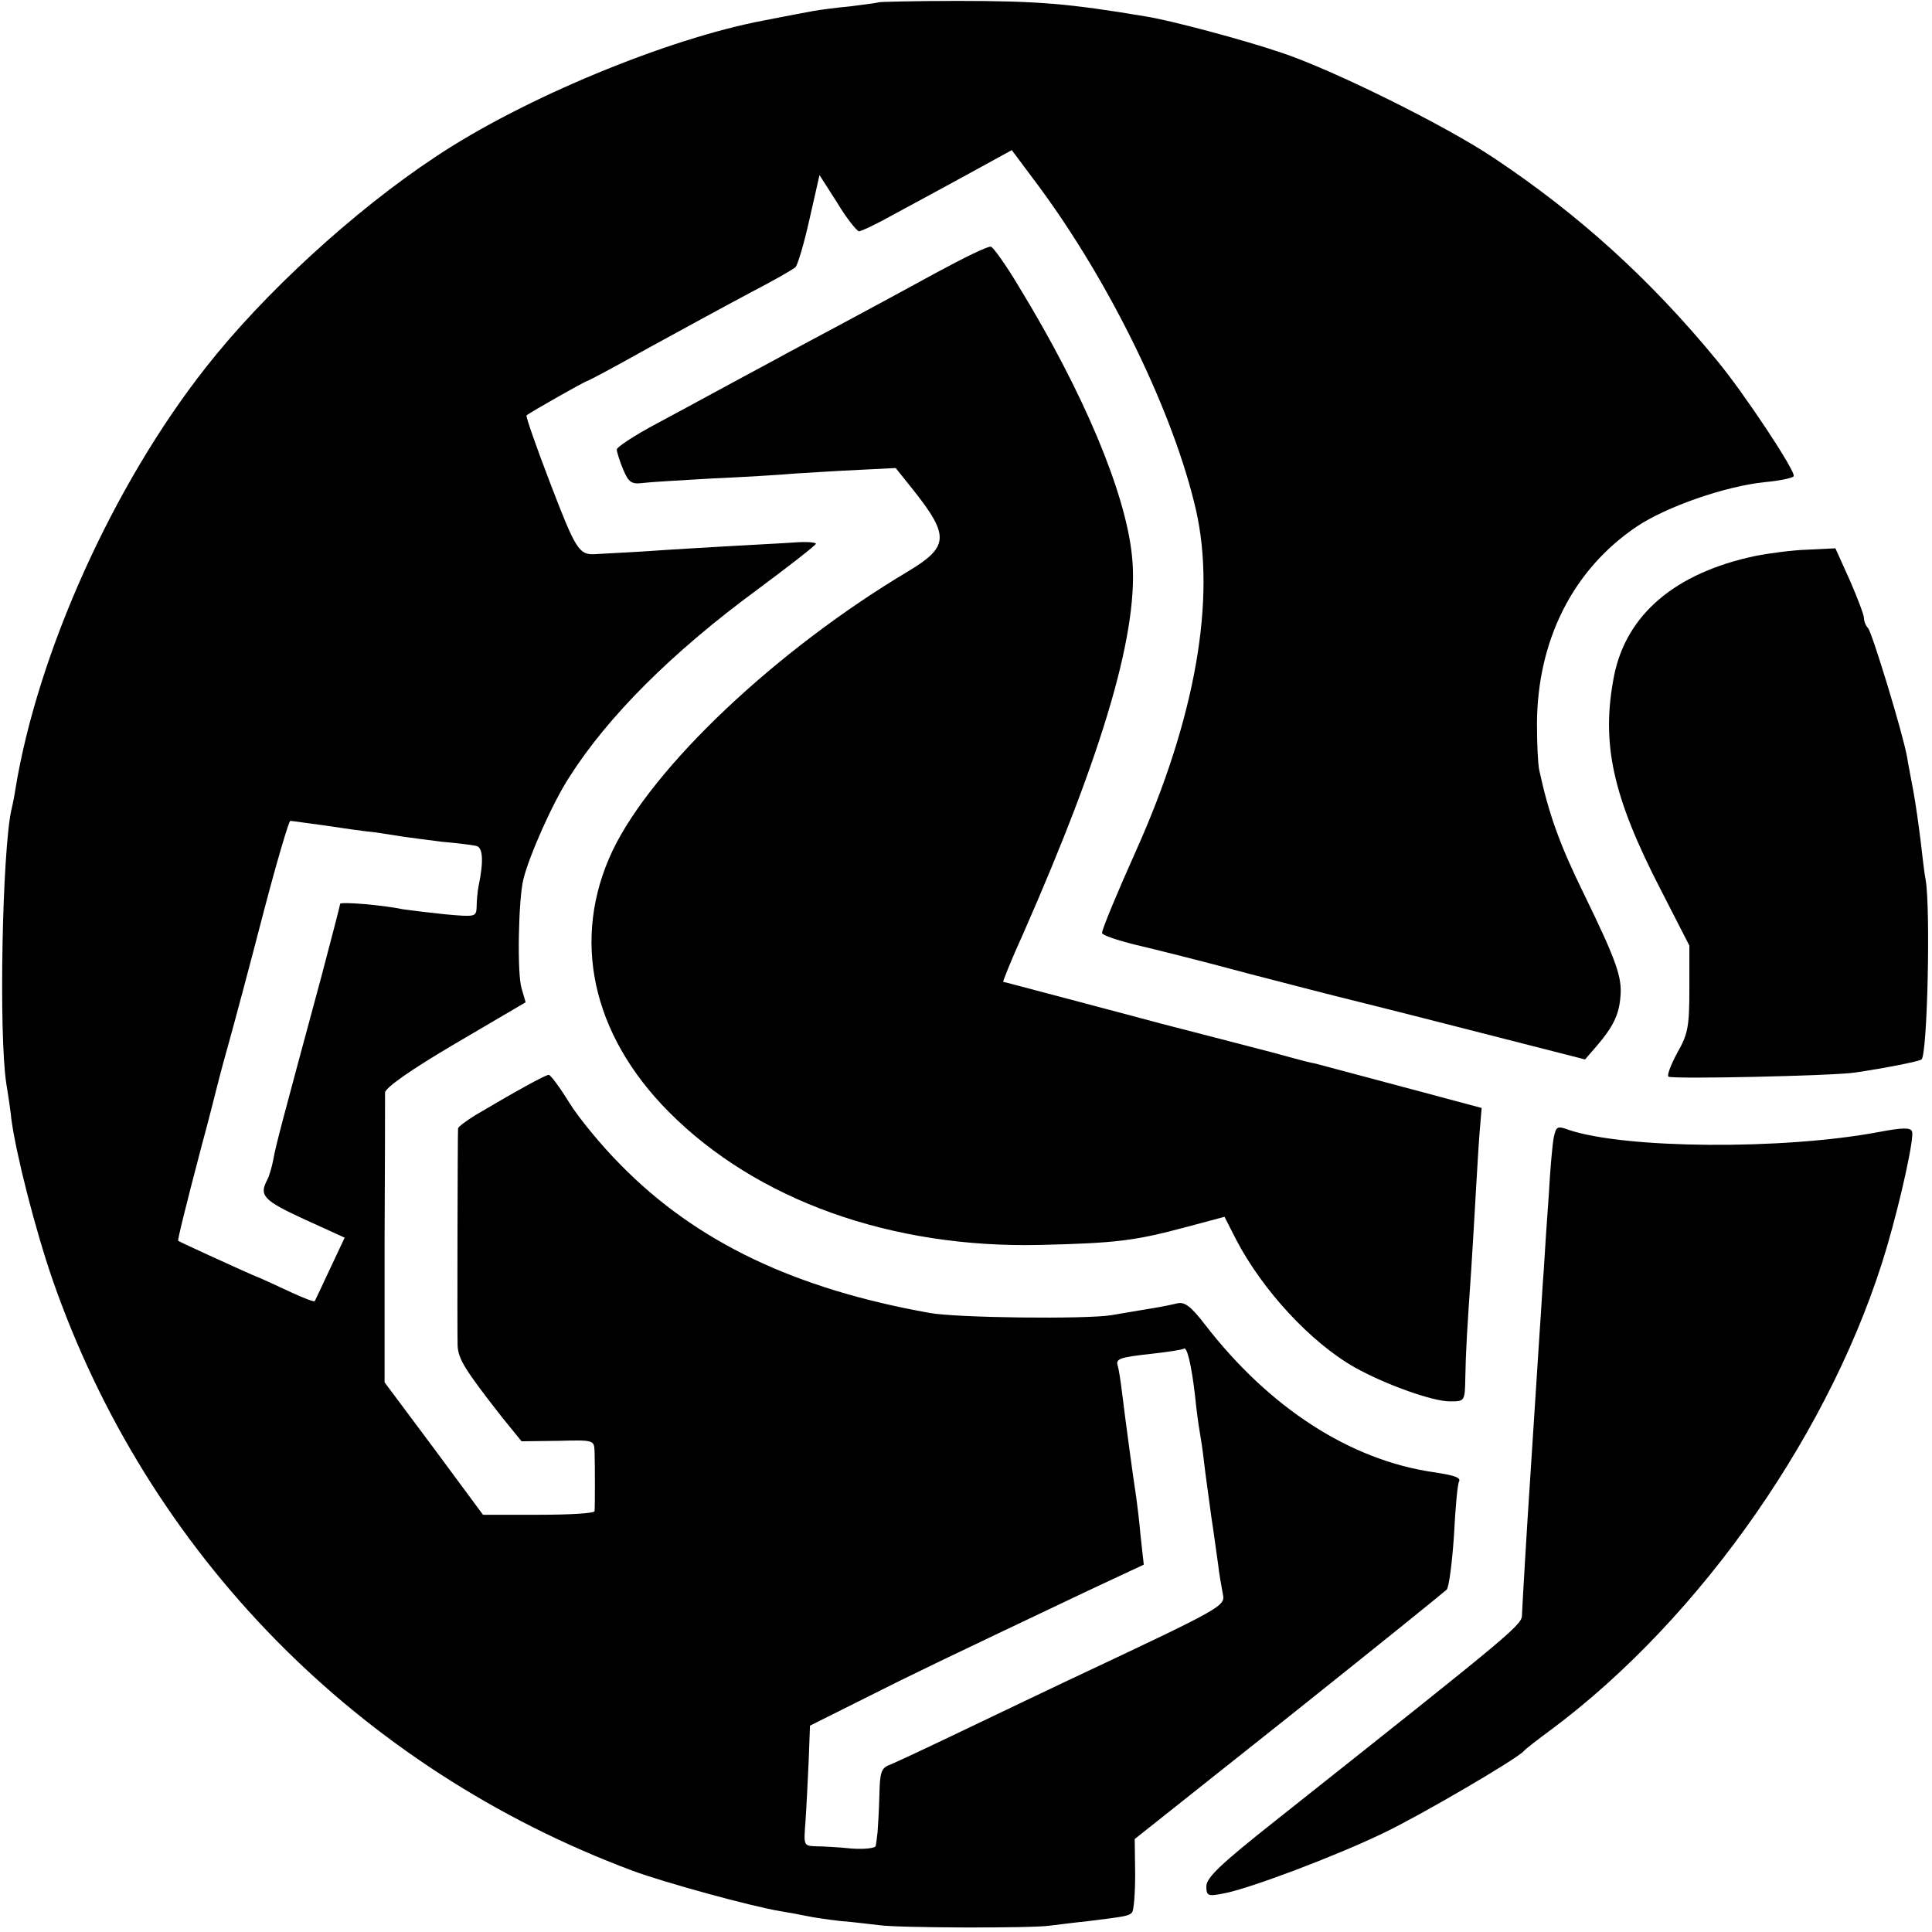 <?xml version="1.0" standalone="no"?>
<!DOCTYPE svg PUBLIC "-//W3C//DTD SVG 20010904//EN"
 "http://www.w3.org/TR/2001/REC-SVG-20010904/DTD/svg10.dtd">
<svg version="1.0" xmlns="http://www.w3.org/2000/svg"
 width="426pt" height="426pt" viewBox="0 0 426 426"
 preserveAspectRatio="xMidYMid meet">
<g transform="translate(0,426) scale(0.1,-0.1)"
fill="#000000" stroke="none">
<path d="M1938 4255 c-2 -1 -30 -5 -63 -9 -33 -3 -69 -8 -80 -10 -11 -2 -60
-11 -110 -21 -213 -40 -532 -172 -725 -301 -180 -119 -380 -303 -506 -464
-205 -260 -371 -630 -420 -930 -2 -14 -6 -34 -9 -46 -20 -92 -28 -494 -11
-604 5 -30 10 -65 11 -77 10 -77 53 -245 91 -355 210 -604 674 -1077 1279
-1303 70 -26 260 -78 325 -89 19 -3 46 -8 60 -11 14 -3 48 -8 75 -11 28 -2 65
-7 84 -9 42 -6 335 -7 376 -1 17 2 55 7 85 10 79 10 89 11 96 19 4 4 7 42 7
84 l-1 78 340 270 c187 149 343 275 348 280 5 6 12 60 16 120 3 61 8 113 11
118 5 9 -10 14 -57 21 -184 27 -361 142 -502 324 -33 43 -46 52 -63 48 -12 -3
-37 -8 -56 -11 -19 -3 -59 -10 -89 -15 -57 -9 -339 -6 -400 5 -297 53 -514
156 -681 326 -42 42 -93 104 -114 138 -21 34 -41 61 -45 61 -8 0 -81 -41 -162
-89 -21 -13 -38 -26 -38 -29 -1 -13 -2 -447 -1 -478 1 -30 15 -53 98 -159 l43
-53 80 1 c79 2 80 2 81 -23 1 -31 1 -122 0 -132 -1 -5 -56 -8 -123 -8 l-123 0
-108 146 -109 146 0 312 c1 171 1 318 1 327 1 11 58 51 155 108 l155 91 -9 31
c-10 32 -7 196 4 240 12 50 64 168 101 225 85 134 227 276 415 414 70 52 129
98 129 101 1 3 -20 5 -46 3 -27 -2 -90 -5 -141 -8 -52 -3 -139 -8 -195 -12
-56 -3 -104 -6 -107 -6 -33 -1 -41 11 -95 152 -32 83 -56 152 -54 154 8 7 130
76 134 76 2 0 64 33 137 74 73 40 174 95 223 121 50 26 94 51 99 56 5 5 19 52
31 106 l22 97 39 -61 c21 -35 43 -62 48 -63 5 0 41 17 80 39 39 21 113 61 164
89 l93 51 59 -79 c159 -215 298 -501 347 -714 45 -197 -1 -460 -133 -754 -40
-89 -74 -171 -74 -179 0 -5 33 -16 73 -26 39 -9 151 -37 247 -63 96 -25 182
-47 190 -49 8 -2 137 -34 285 -72 l270 -69 26 30 c36 42 49 69 52 108 4 43 -8
78 -81 228 -53 108 -77 175 -98 272 -3 13 -5 59 -5 103 1 183 79 339 220 434
64 43 194 89 283 98 32 3 61 9 63 13 6 9 -110 184 -169 255 -147 179 -305 322
-491 446 -107 72 -358 196 -470 233 -82 28 -247 72 -300 80 -167 28 -236 34
-412 34 -95 0 -174 -2 -175 -3z m-1223 -1815 c39 -6 88 -13 110 -15 22 -3 51
-8 65 -10 14 -2 52 -7 84 -11 33 -3 67 -7 75 -9 16 -2 18 -33 6 -90 -2 -11 -4
-31 -4 -44 -1 -23 -2 -23 -70 -17 -37 4 -79 9 -92 11 -48 10 -139 17 -139 12
0 -3 -19 -75 -41 -159 -87 -322 -101 -374 -106 -403 -3 -16 -9 -38 -14 -47
-18 -34 -8 -45 81 -86 l90 -41 -32 -68 c-17 -37 -33 -70 -34 -72 -2 -2 -25 7
-51 19 -26 12 -66 31 -89 40 -34 15 -155 70 -161 74 -2 1 16 74 52 211 15 55
28 107 30 115 2 8 14 56 28 105 14 50 49 181 78 293 29 111 56 202 59 202 3 0
37 -5 75 -10z m1920 -1257 c3 -32 8 -67 10 -78 2 -11 7 -42 10 -70 3 -27 11
-81 16 -120 6 -38 12 -86 15 -105 2 -19 7 -47 10 -63 6 -29 10 -27 -351 -197
-44 -21 -143 -68 -220 -105 -77 -37 -150 -71 -162 -76 -20 -7 -23 -16 -24 -69
-1 -33 -3 -69 -4 -80 -1 -11 -3 -24 -4 -30 0 -5 -24 -8 -53 -6 -29 3 -65 5
-80 5 -26 1 -26 2 -22 54 2 28 5 88 7 132 l3 80 120 60 c111 56 174 86 492
237 l124 58 -7 63 c-3 35 -8 74 -10 88 -6 37 -25 179 -31 229 -3 25 -7 50 -9
57 -6 17 2 20 75 28 36 4 67 9 70 11 7 7 17 -35 25 -103z"/>
<path d="M2065 3659 c-60 -33 -153 -83 -205 -111 -52 -28 -124 -66 -160 -86
-36 -19 -87 -47 -115 -62 -27 -15 -89 -48 -137 -74 -49 -26 -88 -52 -88 -57 0
-5 6 -25 14 -44 12 -29 19 -33 43 -30 15 2 84 6 153 10 69 3 152 8 185 11 33
2 96 6 140 8 l80 4 40 -50 c79 -100 77 -124 -13 -178 -290 -173 -562 -430
-651 -615 -92 -194 -47 -405 124 -577 194 -195 491 -301 820 -293 166 4 207 9
319 39 l86 23 26 -51 c58 -111 164 -226 261 -281 66 -37 171 -75 210 -75 33 0
33 0 34 53 1 57 4 107 13 237 3 47 8 130 11 185 3 55 7 116 9 136 l3 36 -176
47 c-97 26 -183 49 -191 51 -8 1 -35 8 -60 15 -25 7 -52 14 -60 16 -8 2 -107
28 -220 57 -113 30 -236 63 -275 73 -38 10 -71 19 -73 19 -1 1 18 49 44 106
180 409 257 675 240 833 -14 140 -107 361 -250 595 -28 47 -56 86 -61 87 -6 2
-59 -24 -120 -57z"/>
<path d="M3870 3034 c-176 -37 -284 -129 -311 -264 -29 -149 -4 -265 104 -474
l62 -121 0 -95 c0 -84 -3 -100 -27 -142 -14 -26 -23 -50 -19 -52 9 -6 366 2
411 9 68 10 143 25 147 29 13 13 20 332 9 396 -3 14 -7 52 -11 85 -4 33 -11
83 -16 110 -5 28 -12 62 -14 76 -9 51 -77 274 -86 284 -5 5 -9 15 -9 22 0 7
-14 44 -31 83 l-32 71 -61 -3 c-34 -1 -86 -8 -116 -14z"/>
<path d="M3426 1752 c-3 -15 -8 -72 -11 -127 -4 -55 -9 -129 -11 -165 -3 -36
-6 -96 -9 -135 -4 -64 -10 -156 -20 -310 -8 -118 -18 -290 -19 -314 0 -24 -2
-26 -543 -455 -120 -95 -153 -126 -153 -145 0 -21 3 -23 38 -16 55 10 244 81
352 133 80 38 294 163 310 181 3 4 30 25 60 47 333 248 624 667 741 1066 32
110 60 240 55 253 -3 9 -20 9 -73 -1 -212 -40 -562 -37 -685 5 -24 9 -27 7
-32 -17z"/>
</g>
</svg>
